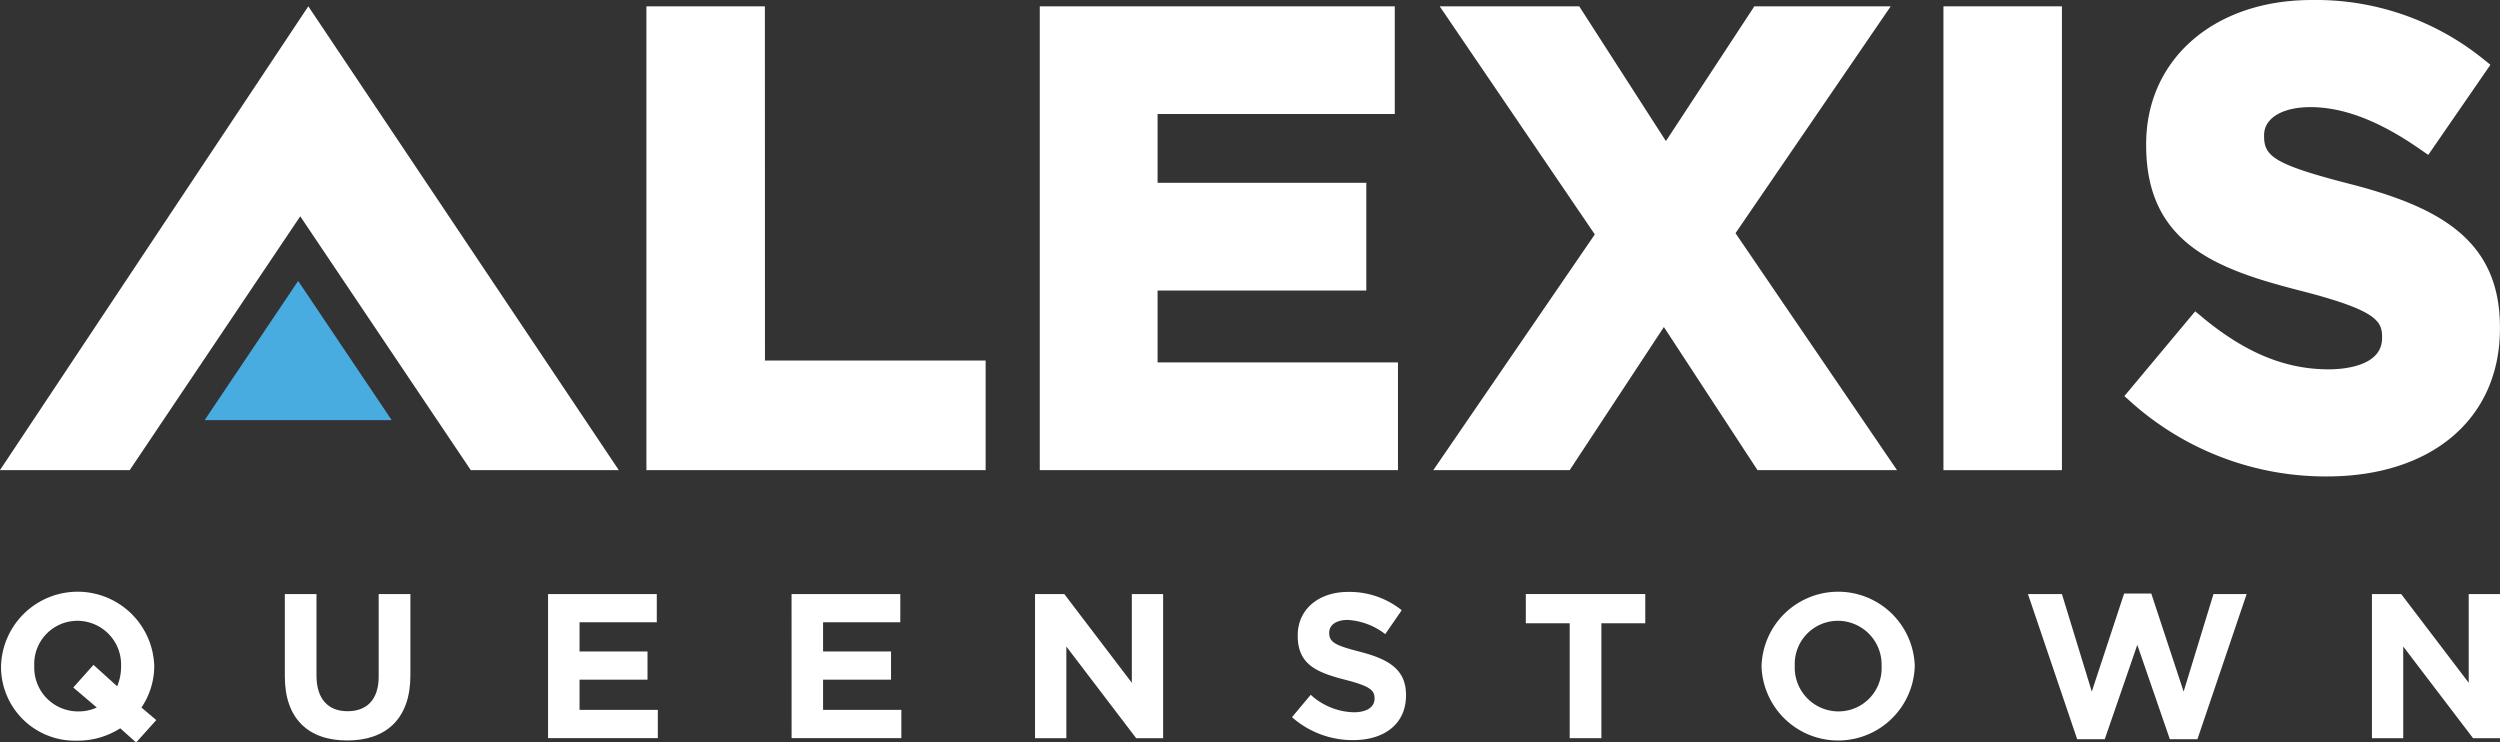 <svg xmlns="http://www.w3.org/2000/svg" width="156.337" height="46.432" viewBox="0 0 156.337 46.432">
  <rect x="0" y="0" width="156.337" height="46.432" fill="#333333" stroke="none"/>
  <g id="Group_14" data-name="Group 14" transform="translate(-183.903 -442.506)">
    <path id="Path_22" data-name="Path 22" d="M203.183,443.106,183.9,472.112h8.113l10.666-15.875,10.665,15.875H222.6Z" transform="translate(0 -0.205)" fill="#fff"/>
    <g id="Group_10" data-name="Group 10" transform="translate(183.967 479.5)">
      <path id="Path_23" data-name="Path 23" d="M192.448,508.059l-.992-.888a4.916,4.916,0,0,1-2.679.772A4.618,4.618,0,0,1,184,503.308v-.026a4.793,4.793,0,0,1,9.581-.026v.026a4.626,4.626,0,0,1-.8,2.589l.927.785Zm-2.46-2.189-1.468-1.25,1.262-1.416,1.481,1.34a3.167,3.167,0,0,0,.245-1.236v-.026a2.738,2.738,0,0,0-2.73-2.833,2.7,2.7,0,0,0-2.7,2.807v.026a2.739,2.739,0,0,0,2.73,2.833A2.707,2.707,0,0,0,189.988,505.871Z" transform="translate(-184 -498.621)" fill="#fff"/>
      <path id="Path_24" data-name="Path 24" d="M210.921,504.006v-5.151H212.9v5.1c0,1.468.734,2.228,1.945,2.228s1.945-.734,1.945-2.164v-5.163h1.983v5.087c0,2.729-1.533,4.069-3.953,4.069S210.921,506.658,210.921,504.006Z" transform="translate(-193.173 -498.701)" fill="#fff"/>
      <path id="Path_25" data-name="Path 25" d="M235.89,498.855h6.8v1.764h-4.83v1.829h4.25v1.764h-4.25V506.1h4.894v1.764H235.89Z" transform="translate(-201.682 -498.701)" fill="#fff"/>
      <path id="Path_26" data-name="Path 26" d="M258.988,498.855h6.8v1.764h-4.829v1.829h4.25v1.764h-4.25V506.1h4.894v1.764h-6.863Z" transform="translate(-209.552 -498.701)" fill="#fff"/>
      <path id="Path_27" data-name="Path 27" d="M282.085,498.855h1.829l4.224,5.55v-5.55h1.957v9.014h-1.687l-4.365-5.731v5.731h-1.958Z" transform="translate(-217.423 -498.701)" fill="#fff"/>
      <path id="Path_28" data-name="Path 28" d="M306.458,506.488l1.171-1.4a4.138,4.138,0,0,0,2.692,1.094c.811,0,1.3-.322,1.3-.85V505.3c0-.5-.309-.759-1.816-1.146-1.816-.464-2.988-.966-2.988-2.756v-.026c0-1.636,1.313-2.717,3.155-2.717a5.218,5.218,0,0,1,3.348,1.146l-1.03,1.494a4.229,4.229,0,0,0-2.344-.888c-.76,0-1.16.347-1.16.786v.025c0,.593.386.786,1.945,1.185,1.829.476,2.858,1.133,2.858,2.7v.025c0,1.791-1.365,2.795-3.309,2.795A5.733,5.733,0,0,1,306.458,506.488Z" transform="translate(-225.728 -498.634)" fill="#fff"/>
      <path id="Path_29" data-name="Path 29" d="M331.383,500.683H328.64v-1.828h7.469v1.828h-2.744v7.186h-1.982Z" transform="translate(-233.287 -498.701)" fill="#fff"/>
      <path id="Path_30" data-name="Path 30" d="M351,503.308v-.026a4.793,4.793,0,0,1,9.581-.026v.026a4.793,4.793,0,0,1-9.581.026Zm7.507,0v-.026a2.738,2.738,0,0,0-2.73-2.833,2.7,2.7,0,0,0-2.7,2.807v.026a2.738,2.738,0,0,0,2.729,2.833A2.7,2.7,0,0,0,358.508,503.308Z" transform="translate(-240.906 -498.621)" fill="#fff"/>
      <path id="Path_31" data-name="Path 31" d="M376.27,498.841h2.125l1.868,6.1,2.021-6.13h1.7l2.022,6.13,1.867-6.1h2.074l-3.078,9.078h-1.725l-2.035-5.9-2.035,5.9h-1.725Z" transform="translate(-249.517 -498.687)" fill="#fff"/>
      <path id="Path_32" data-name="Path 32" d="M408.9,498.855h1.829l4.223,5.55v-5.55h1.958v9.014h-1.687l-4.366-5.731v5.731H408.9Z" transform="translate(-260.635 -498.701)" fill="#fff"/>
    </g>
    <g id="Group_11" data-name="Group 11" transform="translate(224.326 442.506)">
      <path id="Path_33" data-name="Path 33" d="M252.629,443.106H245.22v29.005h21.214v-6.856h-13.8Z" transform="translate(-245.22 -442.711)" fill="#fff"/>
      <path id="Path_34" data-name="Path 34" d="M289.9,460.879h13.053v-6.737H289.9v-4.3h14.833v-6.737h-22.2v29.005h22.4v-6.737H289.9Z" transform="translate(-257.934 -442.711)" fill="#fff"/>
      <path id="Path_35" data-name="Path 35" d="M348.466,443.106h-8.527l-5.531,8.428-5.421-8.428h-8.725l9.7,14.264-10.1,14.742h8.528l5.892-8.951,5.855,8.951h8.723l-10.1-14.819Z" transform="translate(-270.654 -442.711)" fill="#fff"/>
      <rect id="Rectangle_37" data-name="Rectangle 37" width="7.409" height="29.006" transform="translate(81.11 0.396)" fill="#fff"/>
      <path id="Path_36" data-name="Path 36" d="M399.633,454.037c-4.8-1.229-5.477-1.744-5.477-3v-.078c0-1.065,1.138-1.754,2.9-1.754,2.057,0,4.29.854,6.823,2.611l.543.377,3.888-5.637-.479-.384a16.653,16.653,0,0,0-10.7-3.665c-6.093,0-10.349,3.7-10.349,9.005v.079c0,6.134,4.381,7.751,9.672,9.1,4.74,1.215,5.081,1.9,5.081,2.882v.079c0,1.81-2.553,1.951-3.335,1.951-2.7,0-5.192-1.021-7.847-3.211l-.505-.417-4.429,5.3.476.425a18.248,18.248,0,0,0,12.186,4.6c6.575,0,10.824-3.628,10.824-9.242v-.079C408.909,457.564,405.2,455.488,399.633,454.037Z" transform="translate(-292.995 -442.506)" fill="#fff"/>
    </g>
    <g id="Group_12" data-name="Group 12" transform="translate(196.699 460.073)">
      <path id="Path_37" data-name="Path 37" d="M215.011,477.86l-5.849-8.706-5.849,8.706Z" transform="translate(-203.313 -469.153)" fill="#49ace1"/>
    </g>
  </g>
</svg>
